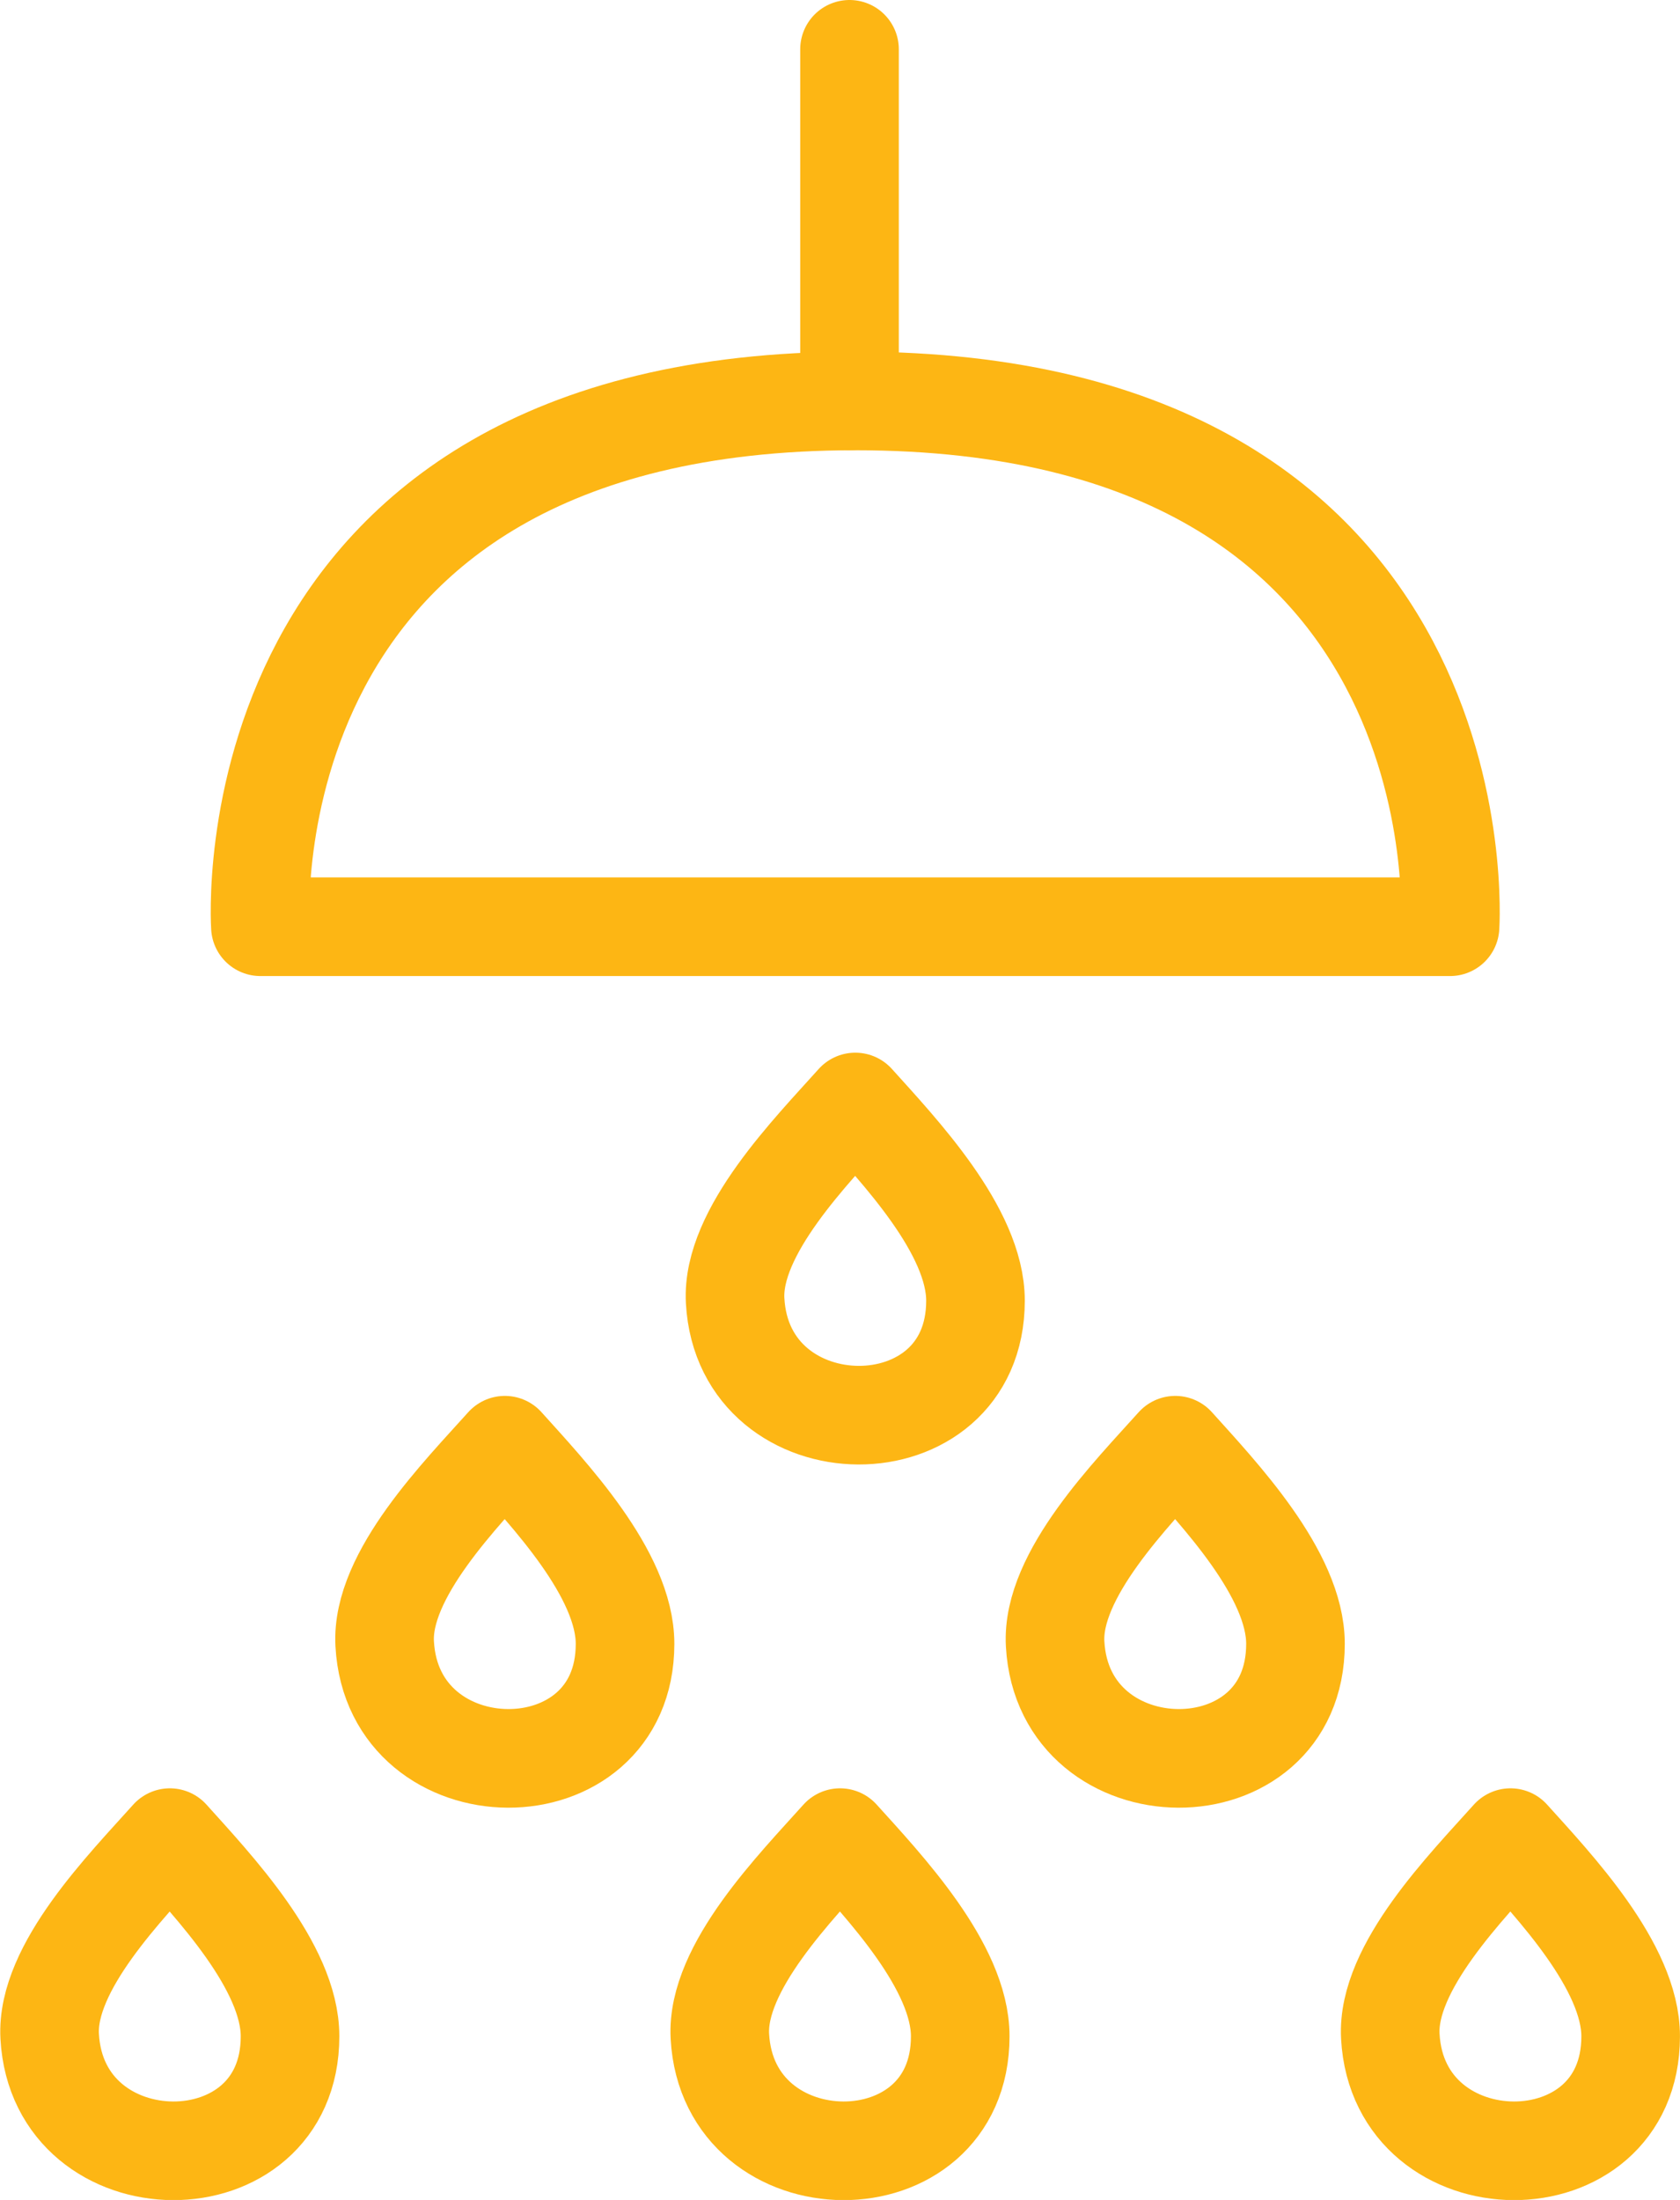 <svg xmlns="http://www.w3.org/2000/svg" width="102.18mm" height="133.77mm" viewBox="0 0 289.64 379.2"><defs><style>.cls-1{fill:none;stroke:#fdb614;stroke-linecap:round;stroke-linejoin:round;stroke-width:17px;}</style></defs><g id="Layer_2" data-name="Layer 2"><g id="icons"><path class="cls-1" d="M250,159.74s6.19-90.63-102.56-90.63S44.89,159.74,44.89,159.74Z"/><line class="cls-1" x1="146.46" y1="69.11" x2="146.46" y2="8.5"/><path class="cls-1" d="M168.18,224.2c0,26.47-40,26.15-41.44,0-.66-11.89,13.24-25.89,20.72-34.25C155.05,198.38,168.18,212.18,168.18,224.2Z"/><path class="cls-1" d="M107.76,283.35c0,26.48-40,26.16-41.44,0-.67-11.88,13.23-25.88,20.72-34.24C94.62,257.54,107.76,271.34,107.76,283.35Z"/><path class="cls-1" d="M223.35,283.35c0,26.48-40,26.16-41.44,0-.67-11.88,13.23-25.88,20.72-34.24C210.21,257.54,223.35,271.34,223.35,283.35Z"/><path class="cls-1" d="M50,351c0,26.47-40,26.15-41.44,0-.66-11.89,13.24-25.88,20.72-34.25C36.83,325.15,50,339,50,351Z"/><path class="cls-1" d="M165.55,351c0,26.47-40,26.15-41.44,0-.66-11.89,13.24-25.88,20.72-34.25C152.42,325.15,165.55,339,165.55,351Z"/><path class="cls-1" d="M281.14,351c0,26.47-40,26.15-41.44,0-.66-11.89,13.24-25.88,20.72-34.25C268,325.15,281.14,339,281.14,351Z"/></g></g></svg>
